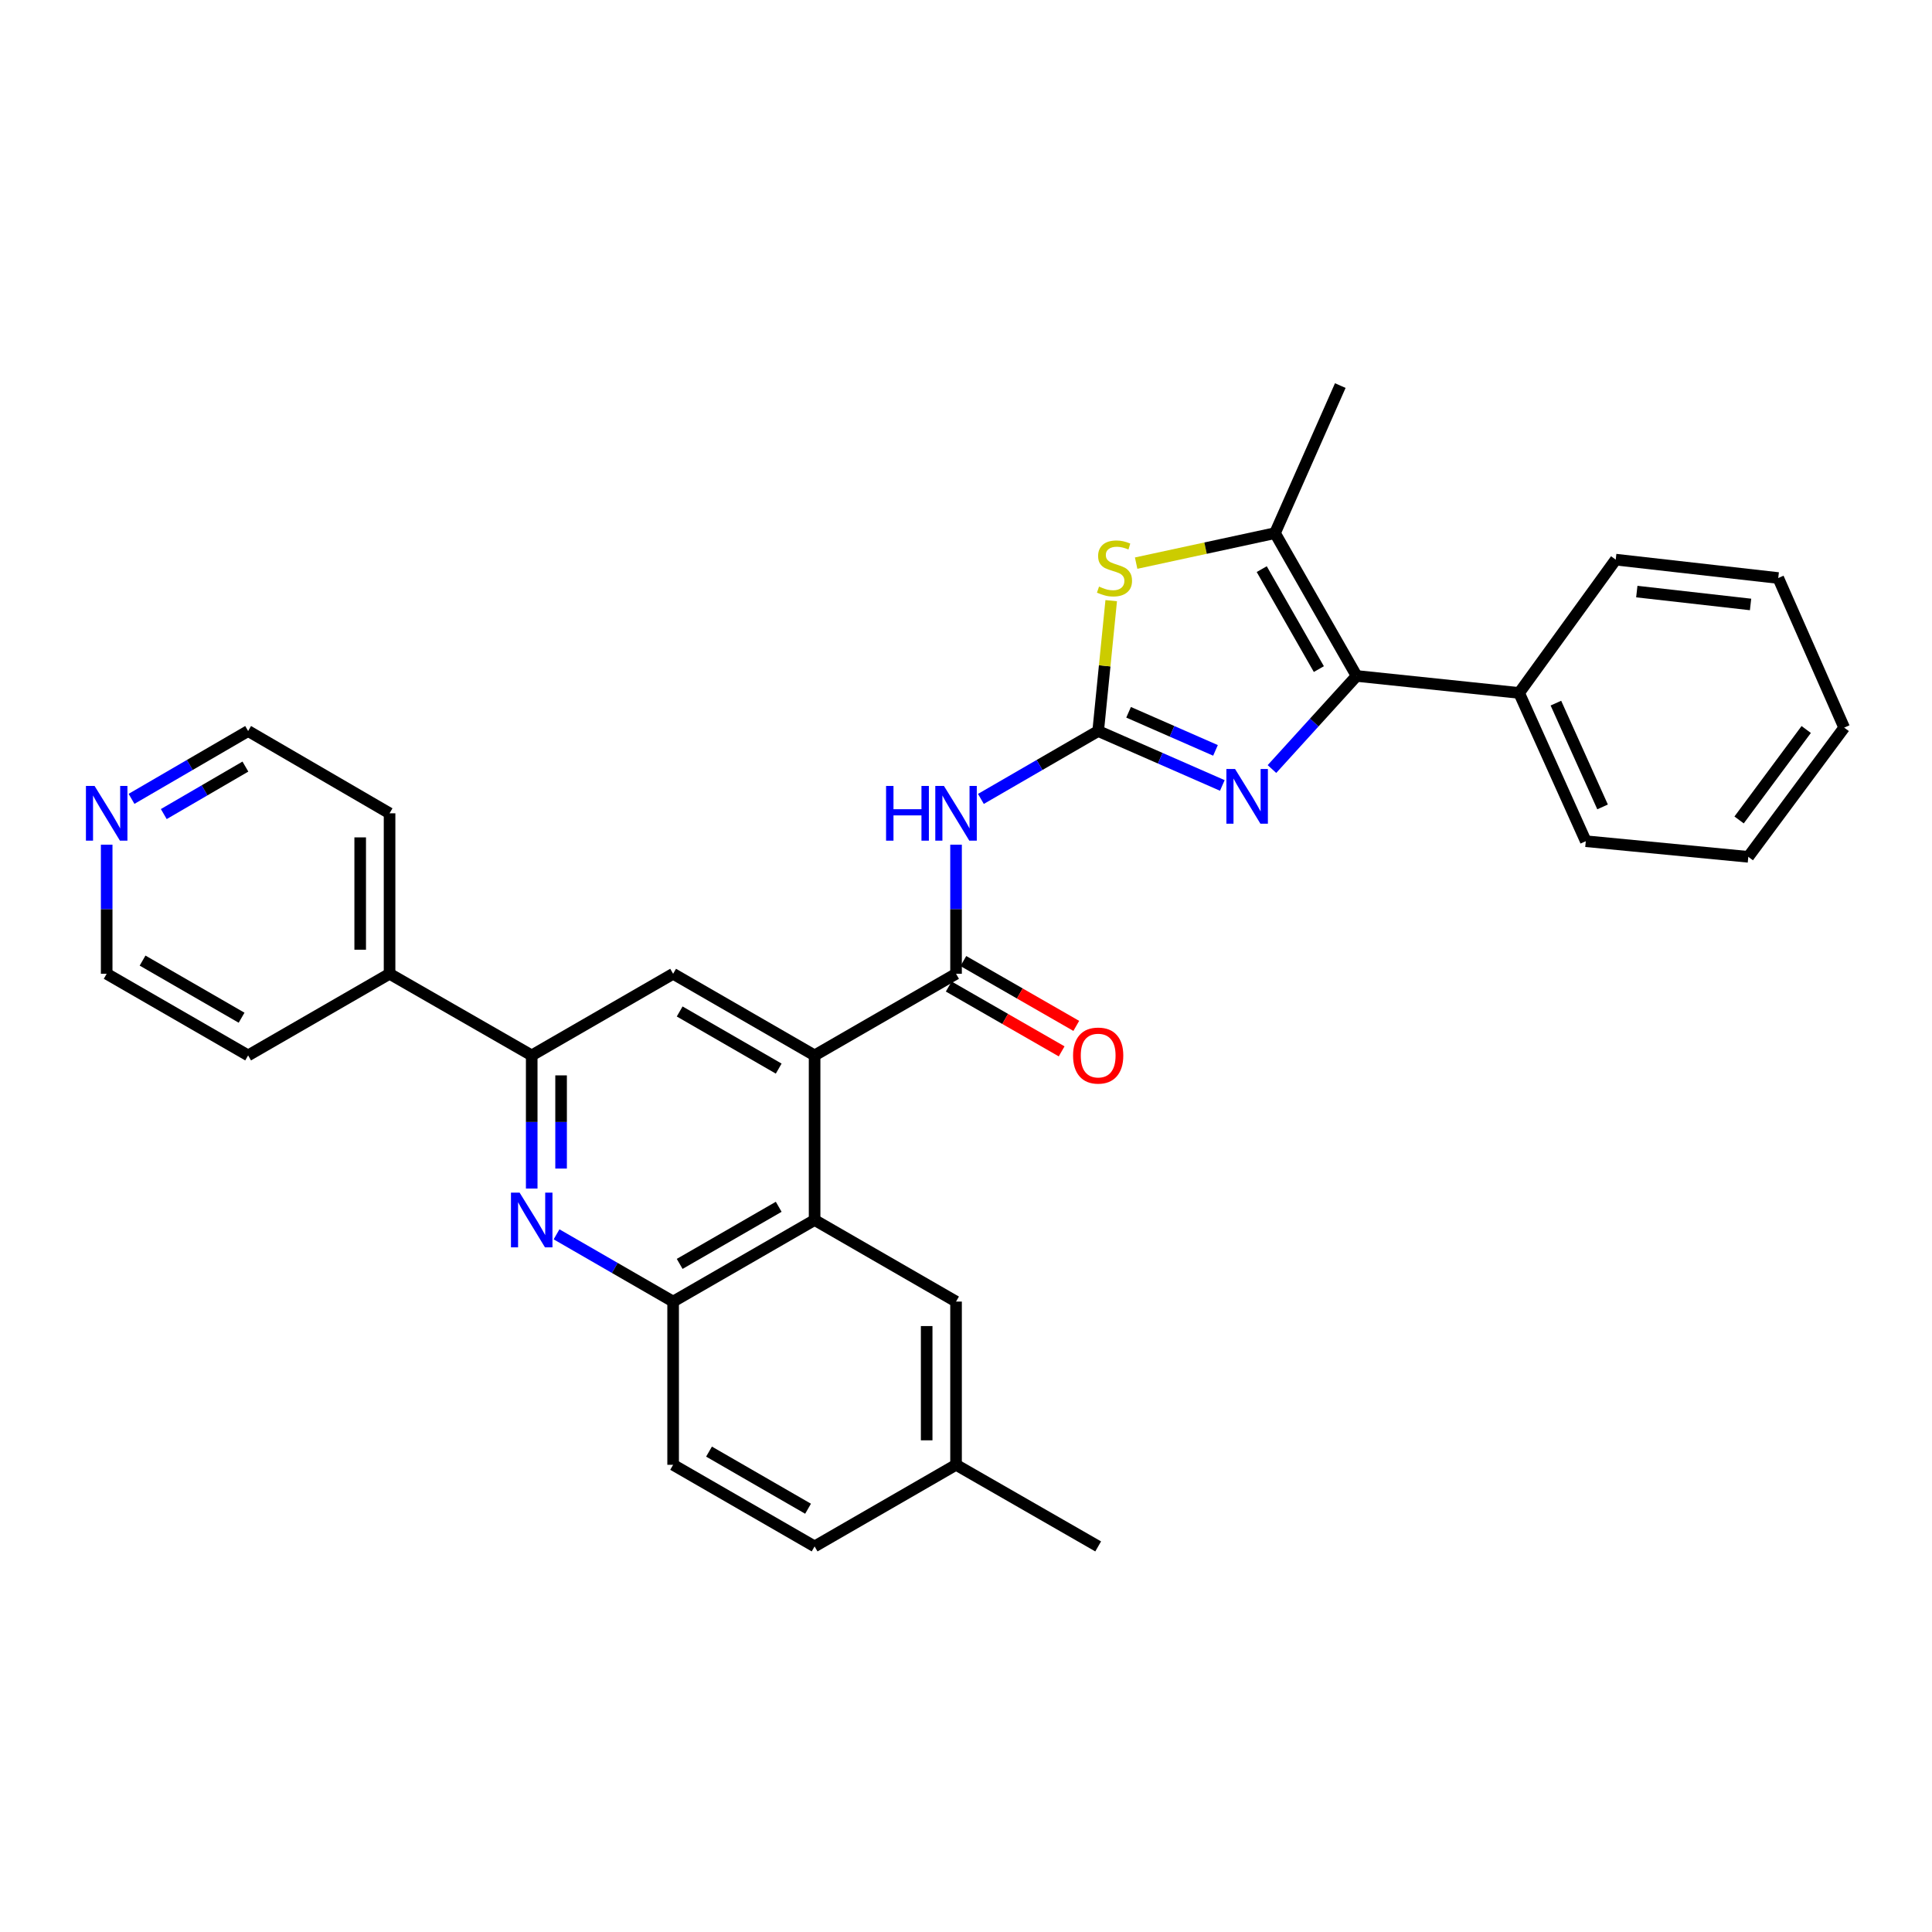<?xml version='1.0' encoding='iso-8859-1'?>
<svg version='1.1' baseProfile='full'
              xmlns='http://www.w3.org/2000/svg'
                      xmlns:rdkit='http://www.rdkit.org/xml'
                      xmlns:xlink='http://www.w3.org/1999/xlink'
                  xml:space='preserve'
width='1000px' height='1000px' viewBox='0 0 1000 1000'>
<!-- END OF HEADER -->
<rect style='opacity:1.0;fill:#FFFFFF;stroke:none' width='1000' height='1000' x='0' y='0'> </rect>
<path class='bond-0' d='M 568.413,378.376 L 600.543,392.461' style='fill:none;fill-rule:evenodd;stroke:#000000;stroke-width:6px;stroke-linecap:butt;stroke-linejoin:miter;stroke-opacity:1' />
<path class='bond-0' d='M 600.543,392.461 L 632.673,406.546' style='fill:none;fill-rule:evenodd;stroke:#0000FF;stroke-width:6px;stroke-linecap:butt;stroke-linejoin:miter;stroke-opacity:1' />
<path class='bond-0' d='M 584.156,368.677 L 606.647,378.537' style='fill:none;fill-rule:evenodd;stroke:#000000;stroke-width:6px;stroke-linecap:butt;stroke-linejoin:miter;stroke-opacity:1' />
<path class='bond-0' d='M 606.647,378.537 L 629.138,388.397' style='fill:none;fill-rule:evenodd;stroke:#0000FF;stroke-width:6px;stroke-linecap:butt;stroke-linejoin:miter;stroke-opacity:1' />
<path class='bond-2' d='M 568.413,378.376 L 538.063,395.948' style='fill:none;fill-rule:evenodd;stroke:#000000;stroke-width:6px;stroke-linecap:butt;stroke-linejoin:miter;stroke-opacity:1' />
<path class='bond-2' d='M 538.063,395.948 L 507.712,413.521' style='fill:none;fill-rule:evenodd;stroke:#0000FF;stroke-width:6px;stroke-linecap:butt;stroke-linejoin:miter;stroke-opacity:1' />
<path class='bond-5' d='M 568.413,378.376 L 571.786,344.638' style='fill:none;fill-rule:evenodd;stroke:#000000;stroke-width:6px;stroke-linecap:butt;stroke-linejoin:miter;stroke-opacity:1' />
<path class='bond-5' d='M 571.786,344.638 L 575.159,310.9' style='fill:none;fill-rule:evenodd;stroke:#CCCC00;stroke-width:6px;stroke-linecap:butt;stroke-linejoin:miter;stroke-opacity:1' />
<path class='bond-1' d='M 658.363,398.051 L 680.269,373.96' style='fill:none;fill-rule:evenodd;stroke:#0000FF;stroke-width:6px;stroke-linecap:butt;stroke-linejoin:miter;stroke-opacity:1' />
<path class='bond-1' d='M 680.269,373.96 L 702.175,349.87' style='fill:none;fill-rule:evenodd;stroke:#000000;stroke-width:6px;stroke-linecap:butt;stroke-linejoin:miter;stroke-opacity:1' />
<path class='bond-14' d='M 702.175,349.87 L 786.29,358.662' style='fill:none;fill-rule:evenodd;stroke:#000000;stroke-width:6px;stroke-linecap:butt;stroke-linejoin:miter;stroke-opacity:1' />
<path class='bond-31' d='M 702.175,349.87 L 659.936,275.949' style='fill:none;fill-rule:evenodd;stroke:#000000;stroke-width:6px;stroke-linecap:butt;stroke-linejoin:miter;stroke-opacity:1' />
<path class='bond-31' d='M 682.639,346.324 L 653.071,294.58' style='fill:none;fill-rule:evenodd;stroke:#000000;stroke-width:6px;stroke-linecap:butt;stroke-linejoin:miter;stroke-opacity:1' />
<path class='bond-3' d='M 494.847,437.206 L 494.847,470.617' style='fill:none;fill-rule:evenodd;stroke:#0000FF;stroke-width:6px;stroke-linecap:butt;stroke-linejoin:miter;stroke-opacity:1' />
<path class='bond-3' d='M 494.847,470.617 L 494.847,504.029' style='fill:none;fill-rule:evenodd;stroke:#000000;stroke-width:6px;stroke-linecap:butt;stroke-linejoin:miter;stroke-opacity:1' />
<path class='bond-4' d='M 494.847,504.029 L 421.636,546.276' style='fill:none;fill-rule:evenodd;stroke:#000000;stroke-width:6px;stroke-linecap:butt;stroke-linejoin:miter;stroke-opacity:1' />
<path class='bond-12' d='M 491.062,510.621 L 520.284,527.403' style='fill:none;fill-rule:evenodd;stroke:#000000;stroke-width:6px;stroke-linecap:butt;stroke-linejoin:miter;stroke-opacity:1' />
<path class='bond-12' d='M 520.284,527.403 L 549.507,544.185' style='fill:none;fill-rule:evenodd;stroke:#FF0000;stroke-width:6px;stroke-linecap:butt;stroke-linejoin:miter;stroke-opacity:1' />
<path class='bond-12' d='M 498.633,497.437 L 527.855,514.219' style='fill:none;fill-rule:evenodd;stroke:#000000;stroke-width:6px;stroke-linecap:butt;stroke-linejoin:miter;stroke-opacity:1' />
<path class='bond-12' d='M 527.855,514.219 L 557.078,531.001' style='fill:none;fill-rule:evenodd;stroke:#FF0000;stroke-width:6px;stroke-linecap:butt;stroke-linejoin:miter;stroke-opacity:1' />
<path class='bond-8' d='M 421.636,546.276 L 421.636,631.473' style='fill:none;fill-rule:evenodd;stroke:#000000;stroke-width:6px;stroke-linecap:butt;stroke-linejoin:miter;stroke-opacity:1' />
<path class='bond-10' d='M 421.636,546.276 L 348.408,504.029' style='fill:none;fill-rule:evenodd;stroke:#000000;stroke-width:6px;stroke-linecap:butt;stroke-linejoin:miter;stroke-opacity:1' />
<path class='bond-10' d='M 403.054,553.108 L 351.795,523.535' style='fill:none;fill-rule:evenodd;stroke:#000000;stroke-width:6px;stroke-linecap:butt;stroke-linejoin:miter;stroke-opacity:1' />
<path class='bond-6' d='M 588.064,291.477 L 624,283.713' style='fill:none;fill-rule:evenodd;stroke:#CCCC00;stroke-width:6px;stroke-linecap:butt;stroke-linejoin:miter;stroke-opacity:1' />
<path class='bond-6' d='M 624,283.713 L 659.936,275.949' style='fill:none;fill-rule:evenodd;stroke:#000000;stroke-width:6px;stroke-linecap:butt;stroke-linejoin:miter;stroke-opacity:1' />
<path class='bond-20' d='M 659.936,275.949 L 693.729,199.579' style='fill:none;fill-rule:evenodd;stroke:#000000;stroke-width:6px;stroke-linecap:butt;stroke-linejoin:miter;stroke-opacity:1' />
<path class='bond-7' d='M 275.214,615.183 L 275.214,580.73' style='fill:none;fill-rule:evenodd;stroke:#0000FF;stroke-width:6px;stroke-linecap:butt;stroke-linejoin:miter;stroke-opacity:1' />
<path class='bond-7' d='M 275.214,580.73 L 275.214,546.276' style='fill:none;fill-rule:evenodd;stroke:#000000;stroke-width:6px;stroke-linecap:butt;stroke-linejoin:miter;stroke-opacity:1' />
<path class='bond-7' d='M 290.417,604.847 L 290.417,580.73' style='fill:none;fill-rule:evenodd;stroke:#0000FF;stroke-width:6px;stroke-linecap:butt;stroke-linejoin:miter;stroke-opacity:1' />
<path class='bond-7' d='M 290.417,580.73 L 290.417,556.612' style='fill:none;fill-rule:evenodd;stroke:#000000;stroke-width:6px;stroke-linecap:butt;stroke-linejoin:miter;stroke-opacity:1' />
<path class='bond-32' d='M 288.066,638.887 L 318.237,656.291' style='fill:none;fill-rule:evenodd;stroke:#0000FF;stroke-width:6px;stroke-linecap:butt;stroke-linejoin:miter;stroke-opacity:1' />
<path class='bond-32' d='M 318.237,656.291 L 348.408,673.695' style='fill:none;fill-rule:evenodd;stroke:#000000;stroke-width:6px;stroke-linecap:butt;stroke-linejoin:miter;stroke-opacity:1' />
<path class='bond-11' d='M 421.636,631.473 L 348.408,673.695' style='fill:none;fill-rule:evenodd;stroke:#000000;stroke-width:6px;stroke-linecap:butt;stroke-linejoin:miter;stroke-opacity:1' />
<path class='bond-11' d='M 403.058,624.635 L 351.798,654.191' style='fill:none;fill-rule:evenodd;stroke:#000000;stroke-width:6px;stroke-linecap:butt;stroke-linejoin:miter;stroke-opacity:1' />
<path class='bond-13' d='M 421.636,631.473 L 494.847,673.695' style='fill:none;fill-rule:evenodd;stroke:#000000;stroke-width:6px;stroke-linecap:butt;stroke-linejoin:miter;stroke-opacity:1' />
<path class='bond-9' d='M 275.214,546.276 L 348.408,504.029' style='fill:none;fill-rule:evenodd;stroke:#000000;stroke-width:6px;stroke-linecap:butt;stroke-linejoin:miter;stroke-opacity:1' />
<path class='bond-15' d='M 275.214,546.276 L 201.639,504.029' style='fill:none;fill-rule:evenodd;stroke:#000000;stroke-width:6px;stroke-linecap:butt;stroke-linejoin:miter;stroke-opacity:1' />
<path class='bond-17' d='M 348.408,673.695 L 348.408,758.182' style='fill:none;fill-rule:evenodd;stroke:#000000;stroke-width:6px;stroke-linecap:butt;stroke-linejoin:miter;stroke-opacity:1' />
<path class='bond-18' d='M 494.847,673.695 L 494.847,758.182' style='fill:none;fill-rule:evenodd;stroke:#000000;stroke-width:6px;stroke-linecap:butt;stroke-linejoin:miter;stroke-opacity:1' />
<path class='bond-18' d='M 479.644,686.368 L 479.644,745.509' style='fill:none;fill-rule:evenodd;stroke:#000000;stroke-width:6px;stroke-linecap:butt;stroke-linejoin:miter;stroke-opacity:1' />
<path class='bond-25' d='M 786.29,358.662 L 820.801,435.404' style='fill:none;fill-rule:evenodd;stroke:#000000;stroke-width:6px;stroke-linecap:butt;stroke-linejoin:miter;stroke-opacity:1' />
<path class='bond-25' d='M 805.332,363.938 L 829.49,417.657' style='fill:none;fill-rule:evenodd;stroke:#000000;stroke-width:6px;stroke-linecap:butt;stroke-linejoin:miter;stroke-opacity:1' />
<path class='bond-26' d='M 786.29,358.662 L 836.299,289.666' style='fill:none;fill-rule:evenodd;stroke:#000000;stroke-width:6px;stroke-linecap:butt;stroke-linejoin:miter;stroke-opacity:1' />
<path class='bond-23' d='M 201.639,504.029 L 128.428,546.276' style='fill:none;fill-rule:evenodd;stroke:#000000;stroke-width:6px;stroke-linecap:butt;stroke-linejoin:miter;stroke-opacity:1' />
<path class='bond-24' d='M 201.639,504.029 L 201.639,420.969' style='fill:none;fill-rule:evenodd;stroke:#000000;stroke-width:6px;stroke-linecap:butt;stroke-linejoin:miter;stroke-opacity:1' />
<path class='bond-24' d='M 186.436,491.57 L 186.436,433.428' style='fill:none;fill-rule:evenodd;stroke:#000000;stroke-width:6px;stroke-linecap:butt;stroke-linejoin:miter;stroke-opacity:1' />
<path class='bond-16' d='M 68.075,413.489 L 98.251,395.932' style='fill:none;fill-rule:evenodd;stroke:#0000FF;stroke-width:6px;stroke-linecap:butt;stroke-linejoin:miter;stroke-opacity:1' />
<path class='bond-16' d='M 98.251,395.932 L 128.428,378.376' style='fill:none;fill-rule:evenodd;stroke:#000000;stroke-width:6px;stroke-linecap:butt;stroke-linejoin:miter;stroke-opacity:1' />
<path class='bond-16' d='M 84.773,421.363 L 105.897,409.073' style='fill:none;fill-rule:evenodd;stroke:#0000FF;stroke-width:6px;stroke-linecap:butt;stroke-linejoin:miter;stroke-opacity:1' />
<path class='bond-16' d='M 105.897,409.073 L 127.02,396.783' style='fill:none;fill-rule:evenodd;stroke:#000000;stroke-width:6px;stroke-linecap:butt;stroke-linejoin:miter;stroke-opacity:1' />
<path class='bond-35' d='M 55.217,437.206 L 55.217,470.617' style='fill:none;fill-rule:evenodd;stroke:#0000FF;stroke-width:6px;stroke-linecap:butt;stroke-linejoin:miter;stroke-opacity:1' />
<path class='bond-35' d='M 55.217,470.617 L 55.217,504.029' style='fill:none;fill-rule:evenodd;stroke:#000000;stroke-width:6px;stroke-linecap:butt;stroke-linejoin:miter;stroke-opacity:1' />
<path class='bond-34' d='M 348.408,758.182 L 421.636,800.421' style='fill:none;fill-rule:evenodd;stroke:#000000;stroke-width:6px;stroke-linecap:butt;stroke-linejoin:miter;stroke-opacity:1' />
<path class='bond-34' d='M 366.988,751.348 L 418.248,780.916' style='fill:none;fill-rule:evenodd;stroke:#000000;stroke-width:6px;stroke-linecap:butt;stroke-linejoin:miter;stroke-opacity:1' />
<path class='bond-19' d='M 494.847,758.182 L 421.636,800.421' style='fill:none;fill-rule:evenodd;stroke:#000000;stroke-width:6px;stroke-linecap:butt;stroke-linejoin:miter;stroke-opacity:1' />
<path class='bond-27' d='M 494.847,758.182 L 568.413,800.421' style='fill:none;fill-rule:evenodd;stroke:#000000;stroke-width:6px;stroke-linecap:butt;stroke-linejoin:miter;stroke-opacity:1' />
<path class='bond-21' d='M 55.217,504.029 L 128.428,546.276' style='fill:none;fill-rule:evenodd;stroke:#000000;stroke-width:6px;stroke-linecap:butt;stroke-linejoin:miter;stroke-opacity:1' />
<path class='bond-21' d='M 73.797,497.198 L 125.045,526.771' style='fill:none;fill-rule:evenodd;stroke:#000000;stroke-width:6px;stroke-linecap:butt;stroke-linejoin:miter;stroke-opacity:1' />
<path class='bond-22' d='M 128.428,378.376 L 201.639,420.969' style='fill:none;fill-rule:evenodd;stroke:#000000;stroke-width:6px;stroke-linecap:butt;stroke-linejoin:miter;stroke-opacity:1' />
<path class='bond-28' d='M 820.801,435.404 L 904.916,443.495' style='fill:none;fill-rule:evenodd;stroke:#000000;stroke-width:6px;stroke-linecap:butt;stroke-linejoin:miter;stroke-opacity:1' />
<path class='bond-29' d='M 836.299,289.666 L 920.415,299.185' style='fill:none;fill-rule:evenodd;stroke:#000000;stroke-width:6px;stroke-linecap:butt;stroke-linejoin:miter;stroke-opacity:1' />
<path class='bond-29' d='M 847.207,306.2 L 906.088,312.863' style='fill:none;fill-rule:evenodd;stroke:#000000;stroke-width:6px;stroke-linecap:butt;stroke-linejoin:miter;stroke-opacity:1' />
<path class='bond-33' d='M 904.916,443.495 L 954.545,376.619' style='fill:none;fill-rule:evenodd;stroke:#000000;stroke-width:6px;stroke-linecap:butt;stroke-linejoin:miter;stroke-opacity:1' />
<path class='bond-33' d='M 900.152,424.404 L 934.892,377.59' style='fill:none;fill-rule:evenodd;stroke:#000000;stroke-width:6px;stroke-linecap:butt;stroke-linejoin:miter;stroke-opacity:1' />
<path class='bond-30' d='M 920.415,299.185 L 954.545,376.619' style='fill:none;fill-rule:evenodd;stroke:#000000;stroke-width:6px;stroke-linecap:butt;stroke-linejoin:miter;stroke-opacity:1' />
<path  class='atom-1' d='M 639.258 398.017
L 648.538 413.017
Q 649.458 414.497, 650.938 417.177
Q 652.418 419.857, 652.498 420.017
L 652.498 398.017
L 656.258 398.017
L 656.258 426.337
L 652.378 426.337
L 642.418 409.937
Q 641.258 408.017, 640.018 405.817
Q 638.818 403.617, 638.458 402.937
L 638.458 426.337
L 634.778 426.337
L 634.778 398.017
L 639.258 398.017
' fill='#0000FF'/>
<path  class='atom-3' d='M 458.627 406.809
L 462.467 406.809
L 462.467 418.849
L 476.947 418.849
L 476.947 406.809
L 480.787 406.809
L 480.787 435.129
L 476.947 435.129
L 476.947 422.049
L 462.467 422.049
L 462.467 435.129
L 458.627 435.129
L 458.627 406.809
' fill='#0000FF'/>
<path  class='atom-3' d='M 488.587 406.809
L 497.867 421.809
Q 498.787 423.289, 500.267 425.969
Q 501.747 428.649, 501.827 428.809
L 501.827 406.809
L 505.587 406.809
L 505.587 435.129
L 501.707 435.129
L 491.747 418.729
Q 490.587 416.809, 489.347 414.609
Q 488.147 412.409, 487.787 411.729
L 487.787 435.129
L 484.107 435.129
L 484.107 406.809
L 488.587 406.809
' fill='#0000FF'/>
<path  class='atom-6' d='M 568.859 303.617
Q 569.179 303.737, 570.499 304.297
Q 571.819 304.857, 573.259 305.217
Q 574.739 305.537, 576.179 305.537
Q 578.859 305.537, 580.419 304.257
Q 581.979 302.937, 581.979 300.657
Q 581.979 299.097, 581.179 298.137
Q 580.419 297.177, 579.219 296.657
Q 578.019 296.137, 576.019 295.537
Q 573.499 294.777, 571.979 294.057
Q 570.499 293.337, 569.419 291.817
Q 568.379 290.297, 568.379 287.737
Q 568.379 284.177, 570.779 281.977
Q 573.219 279.777, 578.019 279.777
Q 581.299 279.777, 585.019 281.337
L 584.099 284.417
Q 580.699 283.017, 578.139 283.017
Q 575.379 283.017, 573.859 284.177
Q 572.339 285.297, 572.379 287.257
Q 572.379 288.777, 573.139 289.697
Q 573.939 290.617, 575.059 291.137
Q 576.219 291.657, 578.139 292.257
Q 580.699 293.057, 582.219 293.857
Q 583.739 294.657, 584.819 296.297
Q 585.939 297.897, 585.939 300.657
Q 585.939 304.577, 583.299 306.697
Q 580.699 308.777, 576.339 308.777
Q 573.819 308.777, 571.899 308.217
Q 570.019 307.697, 567.779 306.777
L 568.859 303.617
' fill='#CCCC00'/>
<path  class='atom-8' d='M 268.954 617.313
L 278.234 632.313
Q 279.154 633.793, 280.634 636.473
Q 282.114 639.153, 282.194 639.313
L 282.194 617.313
L 285.954 617.313
L 285.954 645.633
L 282.074 645.633
L 272.114 629.233
Q 270.954 627.313, 269.714 625.113
Q 268.514 622.913, 268.154 622.233
L 268.154 645.633
L 264.474 645.633
L 264.474 617.313
L 268.954 617.313
' fill='#0000FF'/>
<path  class='atom-13' d='M 555.413 546.356
Q 555.413 539.556, 558.773 535.756
Q 562.133 531.956, 568.413 531.956
Q 574.693 531.956, 578.053 535.756
Q 581.413 539.556, 581.413 546.356
Q 581.413 553.236, 578.013 557.156
Q 574.613 561.036, 568.413 561.036
Q 562.173 561.036, 558.773 557.156
Q 555.413 553.276, 555.413 546.356
M 568.413 557.836
Q 572.733 557.836, 575.053 554.956
Q 577.413 552.036, 577.413 546.356
Q 577.413 540.796, 575.053 537.996
Q 572.733 535.156, 568.413 535.156
Q 564.093 535.156, 561.733 537.956
Q 559.413 540.756, 559.413 546.356
Q 559.413 552.076, 561.733 554.956
Q 564.093 557.836, 568.413 557.836
' fill='#FF0000'/>
<path  class='atom-17' d='M 48.957 406.809
L 58.237 421.809
Q 59.157 423.289, 60.637 425.969
Q 62.117 428.649, 62.197 428.809
L 62.197 406.809
L 65.957 406.809
L 65.957 435.129
L 62.077 435.129
L 52.117 418.729
Q 50.957 416.809, 49.717 414.609
Q 48.517 412.409, 48.157 411.729
L 48.157 435.129
L 44.477 435.129
L 44.477 406.809
L 48.957 406.809
' fill='#0000FF'/>
</svg>
